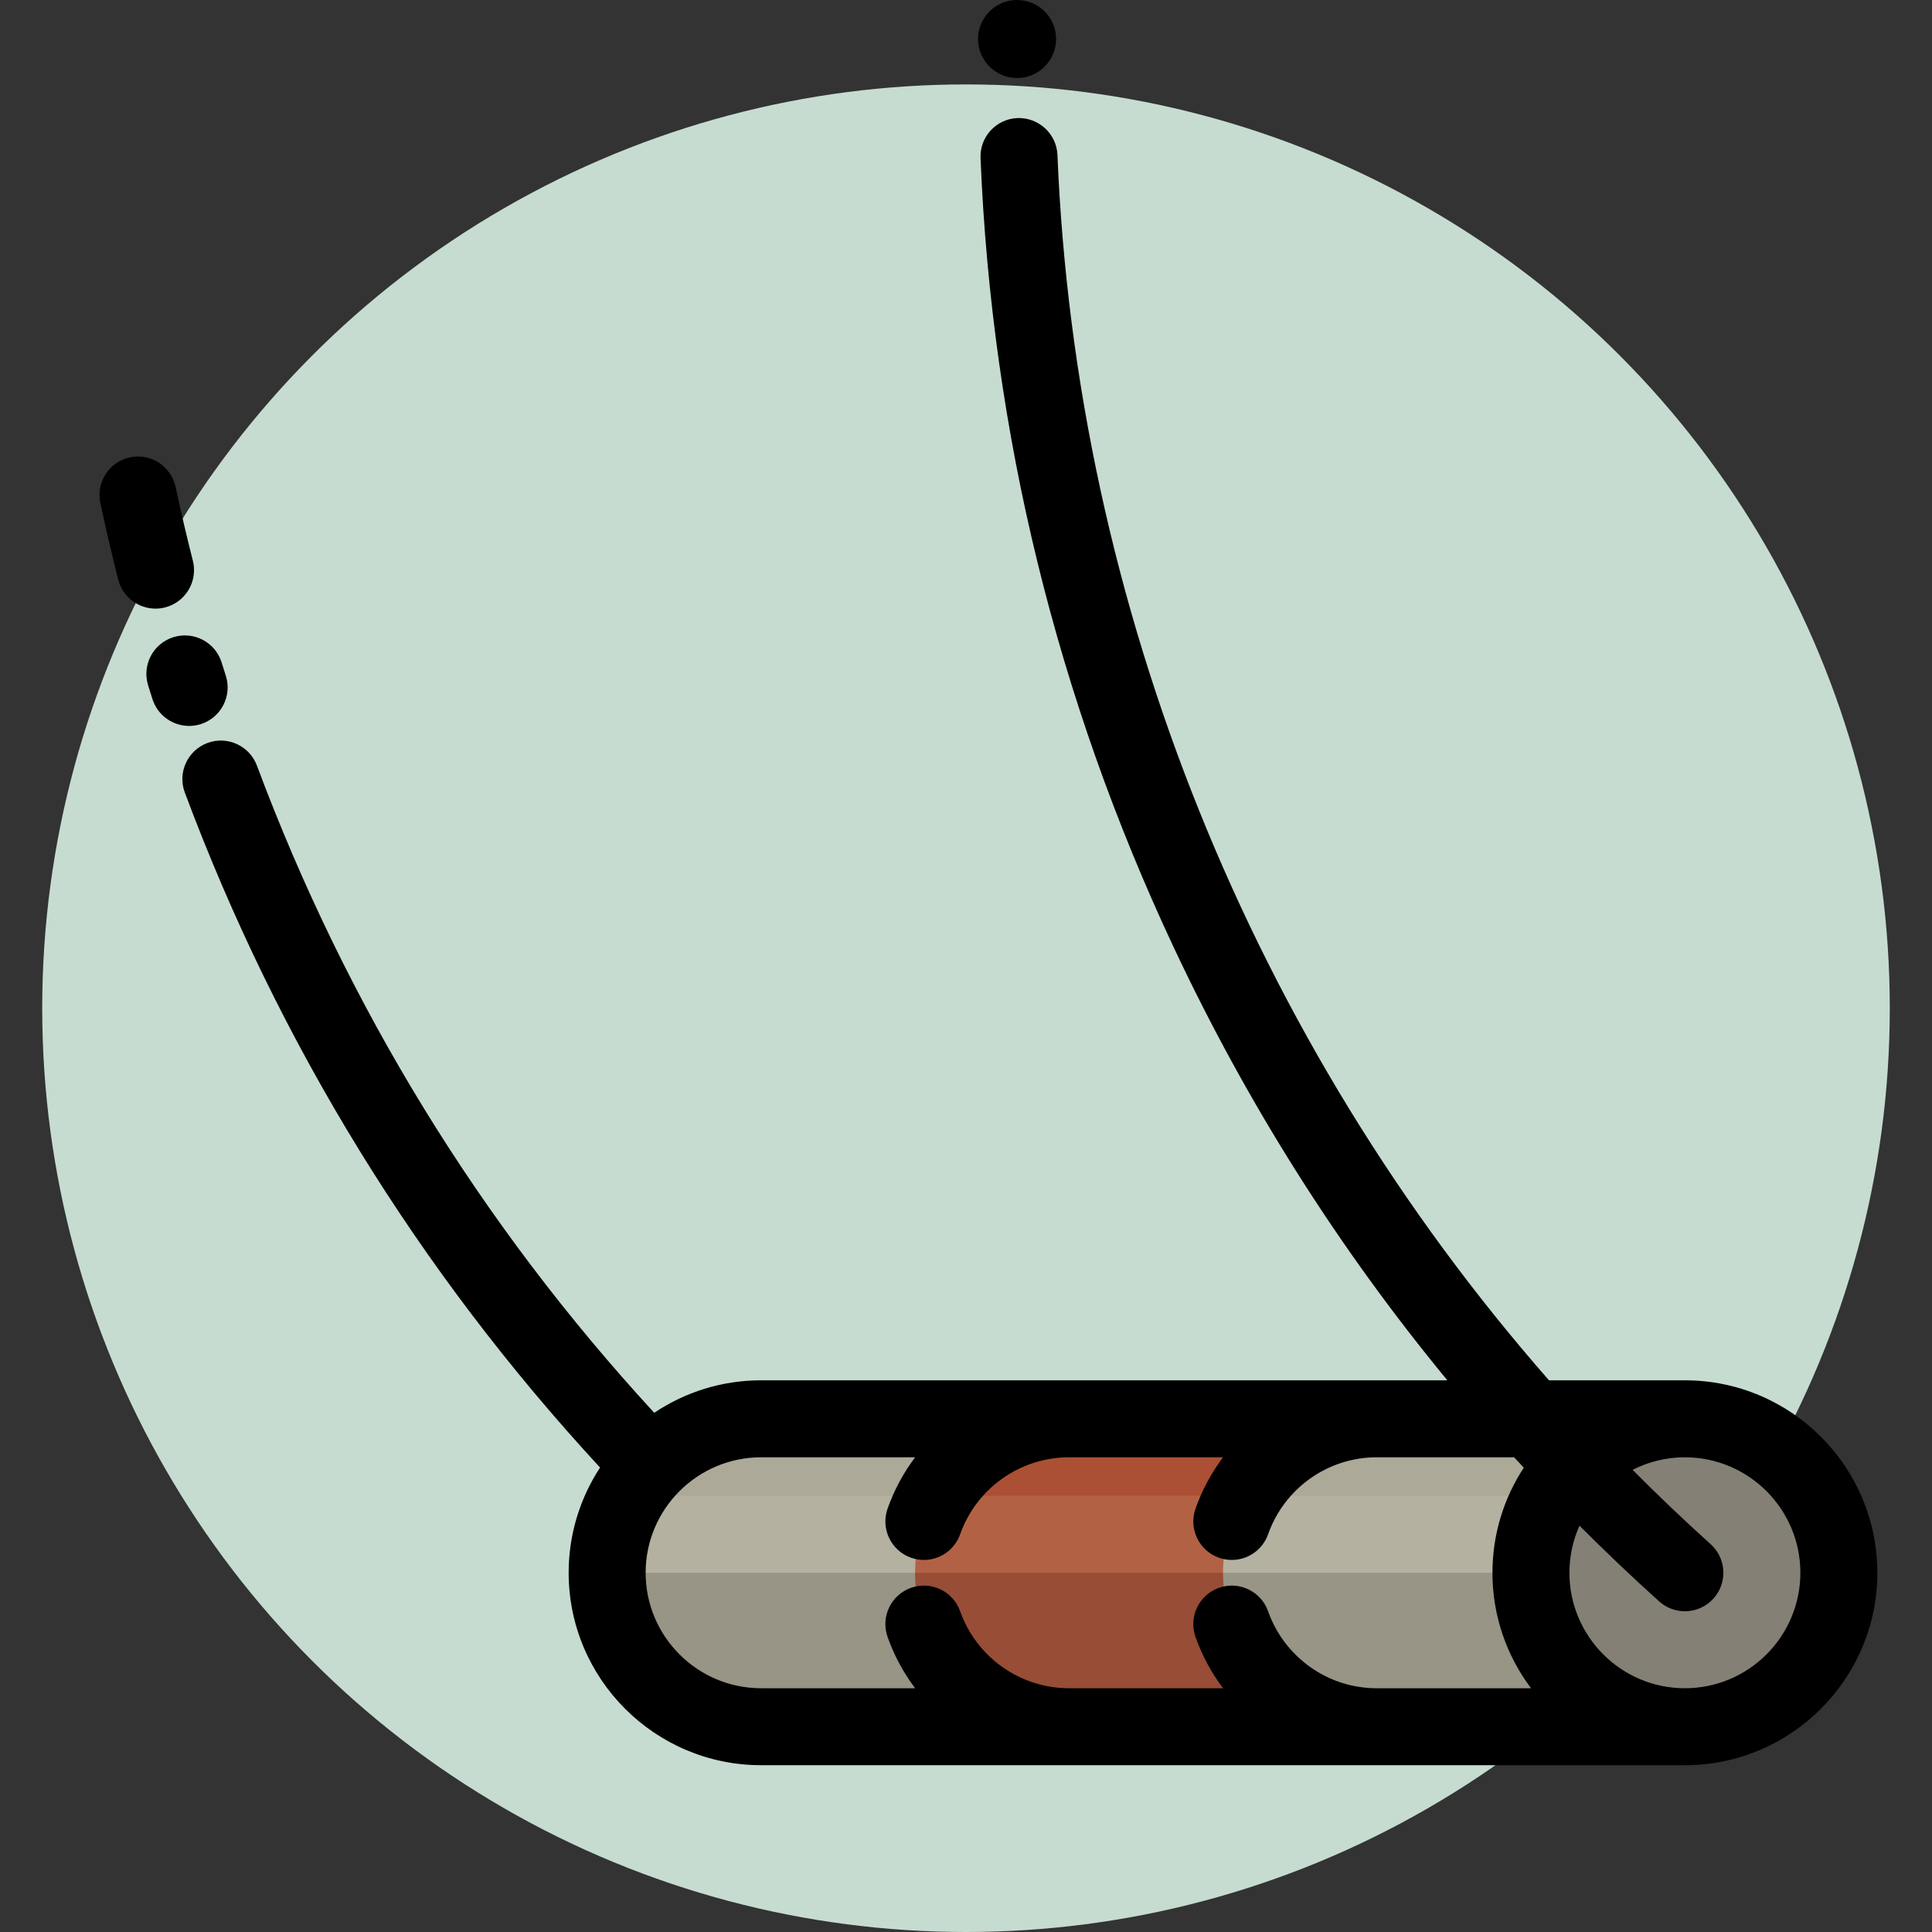 <?xml version="1.0" encoding="iso-8859-1"?>
<!-- Generator: Adobe Illustrator 19.0.0, SVG Export Plug-In . SVG Version: 6.00 Build 0)  -->
<svg version="1.1" id="Layer_1" xmlns="http://www.w3.org/2000/svg" xmlns:xlink="http://www.w3.org/1999/xlink" x="0px" y="0px"
	 viewBox="0 0 511.995 511.995" style="enable-background:new 0 0 511.995 511.995;" xml:space="preserve">
<rect x="0" y="0" width="511.995" height="511.995" fill="#333333" stroke="none"/>
<circle style="fill:#C6DCD1;" cx="255.997" cy="267.184" r="244.811"/>
<path style="fill:#ADA999;" d="M201.7,375.994c-22.533,0-40.802,18.268-40.802,40.802c0,22.533,18.268,40.802,40.802,40.802h81.604
	v-81.604H201.7z"/>
<path style="fill:#AB5034;" d="M283.303,375.994c-22.533,0-40.802,18.268-40.802,40.802c0,22.533,18.268,40.802,40.802,40.802
	h81.604v-81.604H283.303z"/>
<path style="fill:#ADA999;" d="M364.907,375.994c-22.533,0-40.802,18.268-40.802,40.802c0,22.533,18.268,40.802,40.802,40.802
	h81.604v-81.604H364.907z"/>
<path style="opacity:0.2;fill:#47423F;enable-background:new    ;" d="M160.898,416.796c0,22.533,18.268,40.802,40.802,40.802
	h81.604h81.604h81.604v-40.802H160.898z"/>
<path style="opacity:0.1;fill:#FEFBE1;enable-background:new    ;" d="M446.51,396.395h-280.14
	c-3.474,6.003-5.473,12.967-5.473,20.401H446.51V396.395z"/>
<circle style="fill:#848075;" cx="446.514" cy="416.79" r="40.802"/>
<path d="M43.73,160.977c5.461-1.387,8.763-6.938,7.377-12.397c-1.639-6.451-3.173-13.021-4.564-19.529
	c-1.178-5.51-6.602-9.029-12.106-7.843c-5.51,1.176-9.021,6.598-7.845,12.106c1.444,6.759,3.04,13.584,4.741,20.287
	c1.172,4.619,5.323,7.692,9.879,7.692C42.044,161.292,42.888,161.19,43.73,160.977z"/>
<path d="M53.23,191.891c5.365-1.715,8.326-7.454,6.611-12.821c-0.374-1.171-0.744-2.345-1.11-3.518
	c-1.68-5.378-7.4-8.373-12.778-6.697c-5.378,1.678-8.375,7.399-6.697,12.778c0.379,1.217,0.764,2.434,1.152,3.649
	c1.386,4.335,5.395,7.098,9.714,7.098C51.151,192.378,52.196,192.221,53.23,191.891z"/>
<path d="M446.51,365.794h-36.014C331.934,276.2,285.143,160.804,280.234,41.06c-0.231-5.628-5.002-9.961-10.61-9.775
	c-5.629,0.231-10.005,4.982-9.775,10.611c2.984,72.782,20.2,143.134,51.167,209.102c19.469,41.472,43.75,79.868,72.54,114.793H201.7
	c-10.471,0-20.213,3.176-28.321,8.609c-46.033-50.015-81.453-107.657-105.292-171.513c-1.971-5.278-7.848-7.955-13.123-5.988
	c-5.277,1.969-7.959,7.846-5.988,13.123c24.88,66.643,61.903,126.77,110.047,178.894c-5.255,8.019-8.324,17.594-8.324,27.876
	c0,28.123,22.879,51.002,51.002,51.002h244.811c28.123,0,51.002-22.879,51.002-51.002S474.634,365.794,446.51,365.794z
	 M279.869,10.339c0,5.711-4.63,10.339-10.339,10.339c-5.711,0-10.339-4.63-10.339-10.339S263.819,0,269.53,0
	C275.241,0,279.869,4.63,279.869,10.339z M171.098,416.796c0-16.873,13.727-30.601,30.601-30.601h40.815
	c-3.06,4.069-5.544,8.634-7.299,13.601c-1.878,5.311,0.906,11.139,6.217,13.017c1.125,0.397,2.271,0.586,3.4,0.586
	c4.201,0,8.136-2.617,9.617-6.803c4.314-12.202,15.91-20.401,28.854-20.401h40.809c-3.055,4.069-5.535,8.634-7.291,13.601
	c-1.878,5.311,0.906,11.139,6.217,13.017c1.125,0.397,2.271,0.586,3.4,0.586c4.201,0,8.136-2.617,9.617-6.803
	c4.314-12.202,15.866-20.401,28.745-20.401h36.448c0.845,0.926,1.718,1.831,2.569,2.751c-5.246,8.013-8.307,17.579-8.307,27.85
	c0,11.473,3.81,22.071,10.228,30.601h-40.938c-12.878,0-24.431-8.198-28.745-20.401c-1.878-5.311-7.707-8.091-13.017-6.217
	c-5.311,1.878-8.095,7.706-6.217,13.017c1.756,4.967,4.238,9.531,7.291,13.601h-40.809c-12.944,0-24.54-8.198-28.854-20.401
	c-1.877-5.311-7.706-8.091-13.017-6.217c-5.311,1.878-8.095,7.706-6.217,13.017c1.756,4.967,4.239,9.531,7.299,13.601H201.7
	C184.827,447.397,171.098,433.67,171.098,416.796z M446.51,447.397c-16.874,0-30.601-13.728-30.601-30.601
	c0-4.442,0.959-8.661,2.668-12.473c6.844,6.845,13.871,13.541,21.109,20.054c1.949,1.756,4.389,2.619,6.821,2.619
	c2.791,0,5.571-1.138,7.585-3.376c3.769-4.188,3.429-10.637-0.759-14.407c-7.087-6.379-13.976-12.949-20.678-19.69
	c4.163-2.123,8.869-3.329,13.855-3.329c16.874,0,30.601,13.728,30.601,30.601C477.112,433.669,463.385,447.397,446.51,447.397z"/>
<g>
</g>
<g>
</g>
<g>
</g>
<g>
</g>
<g>
</g>
<g>
</g>
<g>
</g>
<g>
</g>
<g>
</g>
<g>
</g>
<g>
</g>
<g>
</g>
<g>
</g>
<g>
</g>
<g>
</g>
</svg>
